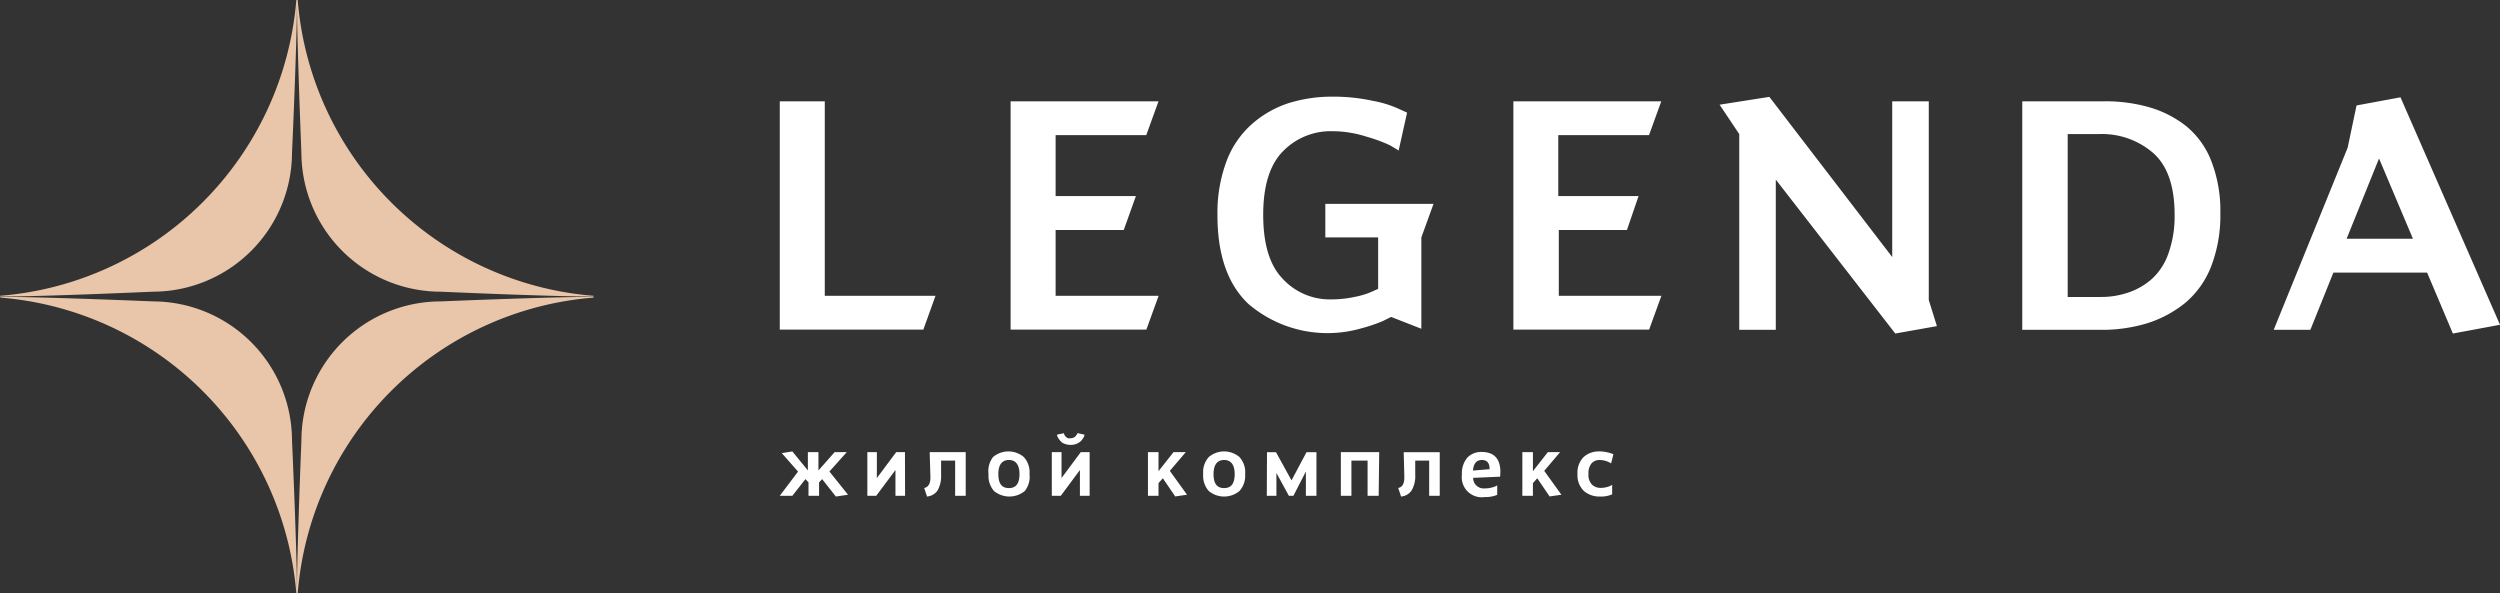 <svg xmlns="http://www.w3.org/2000/svg" viewBox="0 0 236.64 56.17"><rect x="0" y="0" width="236.64" height="56.17" fill="#333333" stroke="none"/><defs><style>.cls-1{fill:#e9c6aa}</style></defs><g id="Слой_2" data-name="Слой 2"><g id="Слой_1-2" data-name="Слой 1"><path class="cls-1" d="M28.11 56.17h-.06a30.57 30.57 0 0 0-28-28v-.07c4.2 0 14.49.43 14.49.43a13.19 13.19 0 0 1 13.1 13.15s.47 10.32.47 14.49"/><path class="cls-1" d="M28.11 56.17h.07a30.51 30.51 0 0 1 28-28v-.07c-4.2 0-14.49.43-14.49.43a13.19 13.19 0 0 0-13.16 13.15s-.42 10.32-.42 14.49m0-56.17h-.06A30.59 30.59 0 0 1 0 28v.07c4.2 0 14.49-.46 14.49-.46a13.19 13.19 0 0 0 13.15-13.12S28.11 4.2 28.11 0m0 0h.07a30.53 30.53 0 0 0 28 28v.07c-4.2 0-14.49-.46-14.49-.46a13.19 13.19 0 0 1-13.16-13.12S28.11 4.2 28.11 0"/><path d="m88.55 28-1.15 3.2H73.81V9.59h4.26V28Zm21.12 0-1.16 3.2H95.66V9.59h14l-1.16 3.2h-8.58v5.77h7.6l-1.15 3.21h-6.45V28Zm26.02-8.7-1.15 3.17v8.65L131.68 30l-.83.41a16 16 0 0 1-2.07.69 11.52 11.52 0 0 1-10.62-2.34q-2.93-2.78-2.92-8.41a13.9 13.9 0 0 1 .85-5.07 8.8 8.8 0 0 1 2.36-3.49 9.9 9.9 0 0 1 3.44-2 13.7 13.7 0 0 1 4.25-.64 17.4 17.4 0 0 1 3.78.39 10.4 10.4 0 0 1 2.5.77l.77.35-.8 3.59c-.19-.13-.47-.29-.83-.5a14.4 14.4 0 0 0-2.2-.81 10.6 10.6 0 0 0-3.22-.52 6.3 6.3 0 0 0-4.71 1.91q-1.86 1.9-1.86 6t1.79 6a6.06 6.06 0 0 0 4.64 2.01 10.6 10.6 0 0 0 2.34-.26 7 7 0 0 0 1.6-.51l.51-.23v-4.87h-5V19.3Zm21.57 8.7-1.16 3.2h-12.85V9.59h14l-1.16 3.2h-8.59v5.77h7.6l-1.1 3.21h-6.45V28Zm26.08 2.87-3.94.7L168.09 17v14.22h-3.46V12.69l-1.86-2.78 4.71-.74 11.63 15.16V9.59h3.46V28.4Zm25.95-5.63a8.56 8.56 0 0 1-2.47 3.45 10.9 10.9 0 0 1-3.58 1.91 14.7 14.7 0 0 1-4.39.62h-7.43V9.59h7.72a15 15 0 0 1 4.29.56 10.2 10.2 0 0 1 3.47 1.76 8 8 0 0 1 2.4 3.3 13 13 0 0 1 .87 5 13.4 13.4 0 0 1-.88 5.03m-5.47-10.75a7.4 7.4 0 0 0-5.1-1.8h-3v15.42h3.11a8 8 0 0 0 2.63-.42 6.5 6.5 0 0 0 2.22-1.28 5.84 5.84 0 0 0 1.57-2.41 10.4 10.4 0 0 0 .59-3.67q0-4.05-2.02-5.84m32.82 16.25-4.46.83-2.44-5.77h-8.87l-2.18 5.42h-3.47l7-17.24.84-4 4.16-.77Zm-8.24-8.14-3.21-7.6-3.07 7.6ZM75.54 44.64 74 42.89l1-.16 1.47 1.8V42.8h1v1.73L79 42.8h1.15l-1.64 1.83 1.76 2.2-1.15.17-1.3-1.65-.29.31v1.27h-1v-1.27l-.29-.31L75 46.93h-1.19Zm10.13 2.29h-.91v-2.44l-1.82 2.44h-.84V42.8h.9v2.45l1.83-2.45h.83ZM88 42.8h3.41v4.13h-1V43.6h-1.33v1.31a2.8 2.8 0 0 1-.33 1.51 1.37 1.37 0 0 1-1 .58l-.27-.81c.39-.08.59-.4.59-1Zm9 3.68a2.3 2.3 0 0 1-2.91 0 2.2 2.2 0 0 1-.52-1.61 2.17 2.17 0 0 1 .43-1.61 2.26 2.26 0 0 1 2.91 0 2.13 2.13 0 0 1 .54 1.61 2.16 2.16 0 0 1-.45 1.61m-1.5-2.94c-.64 0-1 .44-1 1.33s.31 1.33 1 1.33 1-.45 1-1.33-.36-1.33-1-1.33m7.64 3.39h-.92v-2.44l-1.81 2.44h-.85V42.8h.92v2.45l1.82-2.45h.84zm9.22-.1-1.12.16-1.17-1.72-.41.46v1.2h-1V42.8h1v1.8l1.42-1.8h1.16l-1.51 1.77Zm4.96-.35a2.28 2.28 0 0 1-2.9 0 2.16 2.16 0 0 1-.53-1.61 2.13 2.13 0 0 1 .53-1.61 2.25 2.25 0 0 1 2.9 0 2.13 2.13 0 0 1 .54 1.61 2.16 2.16 0 0 1-.54 1.61m-1.45-2.94c-.64 0-1 .44-1 1.33s.31 1.33 1 1.33 1-.45 1-1.33-.36-1.33-1-1.33m4.06-.74h.85l1.47 2.67 1.42-2.67h.94v4.13h-1v-2.3l-1.18 2.3H122l-1.18-2.16v2.16h-.91Zm10.57 4.13h-1.05V43.6h-1.53v3.33h-1V42.8h3.63Zm2.37-4.13h3.41v4.13h-1V43.6h-1.32v1.31a2.7 2.7 0 0 1-.34 1.51 1.33 1.33 0 0 1-1 .58l-.27-.81c.39-.08.58-.4.58-1Zm9.13 2.32-2.56.11a1 1 0 0 0 1.1 1 2.5 2.5 0 0 0 .61-.07 2 2 0 0 0 .43-.14l.14-.08v.9a2.9 2.9 0 0 1-1.2.21 1.89 1.89 0 0 1-2.14-2.13 2.27 2.27 0 0 1 .52-1.61 1.8 1.8 0 0 1 1.34-.53c1.18 0 1.78.64 1.78 1.9Zm-1-.71c0-.59-.24-.87-.73-.87s-.79.31-.84 1Zm6.8 2.42-1.12.16-1.17-1.72-.41.46v1.2h-1V42.8h1v1.8l1.41-1.8h1.16l-1.5 1.77Zm4.7-2.97a2.1 2.1 0 0 0-1.09-.32 1 1 0 0 0-.76.32 1.44 1.44 0 0 0-.29 1 1.3 1.3 0 0 0 .32 1 1.13 1.13 0 0 0 .81.32 2.2 2.2 0 0 0 .59-.07 1.7 1.7 0 0 0 .39-.14l.13-.08v.9a2.55 2.55 0 0 1-1.14.21 2.25 2.25 0 0 1-1.54-.53 2.07 2.07 0 0 1-.6-1.6 2.1 2.1 0 0 1 .58-1.61 2.14 2.14 0 0 1 1.51-.53 3 3 0 0 1 .65.07 3 3 0 0 1 .49.13l.17.07ZM100.73 41l-.67.14v.09a1 1 0 0 0 .12.25 2 2 0 0 0 .22.29.83.83 0 0 0 .38.24 1.5 1.5 0 0 0 .58.1 1.4 1.4 0 0 0 .54-.1 1.3 1.3 0 0 0 .39-.24 1.3 1.3 0 0 0 .23-.29 1 1 0 0 0 .12-.23.3.3 0 0 0 0-.11L102 41l-.06.11a.9.9 0 0 1-.21.25.64.64 0 0 1-.38.12.7.7 0 0 1-.26 0 .7.7 0 0 1-.18-.12.5.5 0 0 1-.12-.14 2 2 0 0 1-.09-.17" style="fill:#fff"/></g></g></svg>